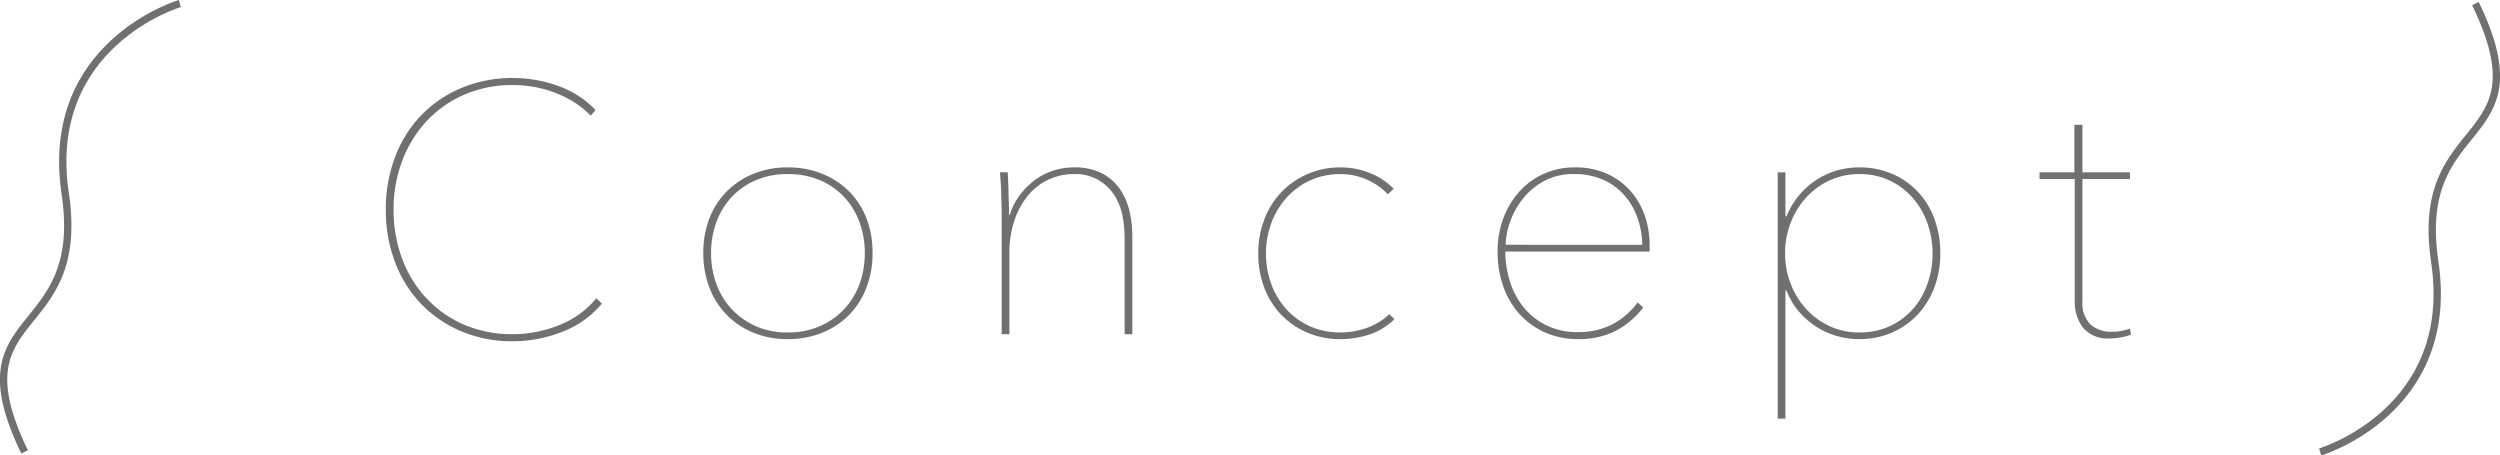 <svg xmlns="http://www.w3.org/2000/svg" width="340.981" height="62.115" viewBox="0 0 340.981 62.115">
  <g id="グループ_190" data-name="グループ 190" transform="translate(-229.51 -572.417)">
    <path id="パス_519" data-name="パス 519" d="M-88.392-4.176A13.113,13.113,0,0,1-93.84-.312a18.417,18.417,0,0,1-6.7,1.272,17.767,17.767,0,0,1-7.008-1.344,16.512,16.512,0,0,1-5.472-3.72,16.619,16.619,0,0,1-3.576-5.688,19.916,19.916,0,0,1-1.272-7.2,19.916,19.916,0,0,1,1.272-7.2,16.619,16.619,0,0,1,3.576-5.688,16.451,16.451,0,0,1,5.5-3.72,17.817,17.817,0,0,1,6.984-1.344,18.077,18.077,0,0,1,6.168,1.08,13.1,13.1,0,0,1,5.112,3.288l-.672.768a11.644,11.644,0,0,0-2.28-1.848,14.962,14.962,0,0,0-2.688-1.32,15.414,15.414,0,0,0-2.856-.768,16.932,16.932,0,0,0-2.784-.24,16.33,16.33,0,0,0-6.648,1.32,15.333,15.333,0,0,0-5.136,3.624,16.432,16.432,0,0,0-3.312,5.4,18.565,18.565,0,0,0-1.176,6.648,18.911,18.911,0,0,0,1.152,6.648,16.112,16.112,0,0,0,3.288,5.4,15.333,15.333,0,0,0,5.136,3.624,16.453,16.453,0,0,0,6.7,1.32,16.912,16.912,0,0,0,6.264-1.224A12.4,12.4,0,0,0-89.16-4.9Zm36.912-6.912a13.005,13.005,0,0,1-.84,4.752A10.822,10.822,0,0,1-54.7-2.616,10.733,10.733,0,0,1-58.368-.192a12.367,12.367,0,0,1-4.68.864A12.185,12.185,0,0,1-67.7-.192a10.787,10.787,0,0,1-3.648-2.424,10.822,10.822,0,0,1-2.376-3.72,13.005,13.005,0,0,1-.84-4.752,12.815,12.815,0,0,1,.84-4.728,10.619,10.619,0,0,1,2.376-3.672,10.967,10.967,0,0,1,3.648-2.4,12.185,12.185,0,0,1,4.656-.864,12.367,12.367,0,0,1,4.68.864,10.91,10.91,0,0,1,3.672,2.4,10.619,10.619,0,0,1,2.376,3.672A12.816,12.816,0,0,1-51.48-11.088Zm-1.056,0a12.058,12.058,0,0,0-.72-4.176A9.995,9.995,0,0,0-55.344-18.7,9.779,9.779,0,0,0-58.656-21a10.97,10.97,0,0,0-4.392-.84,10.8,10.8,0,0,0-4.368.84A9.838,9.838,0,0,0-70.7-18.7a9.995,9.995,0,0,0-2.088,3.432,12.058,12.058,0,0,0-.72,4.176,12.2,12.2,0,0,0,.72,4.224A9.995,9.995,0,0,0-70.7-3.432,10.135,10.135,0,0,0-67.416-1.1a10.537,10.537,0,0,0,4.368.864A10.7,10.7,0,0,0-58.656-1.1a10.068,10.068,0,0,0,3.312-2.328,9.995,9.995,0,0,0,2.088-3.432A12.2,12.2,0,0,0-52.536-11.088Zm19.776-5.184a8.832,8.832,0,0,1,1.392-2.736,9.965,9.965,0,0,1,2.064-2.04,8.763,8.763,0,0,1,2.5-1.272,9.042,9.042,0,0,1,2.784-.432,8.122,8.122,0,0,1,3.84.816,6.688,6.688,0,0,1,2.448,2.16,8.837,8.837,0,0,1,1.3,3.024,15.246,15.246,0,0,1,.384,3.408V0h-1.056V-13.248a15.672,15.672,0,0,0-.288-2.88,7.837,7.837,0,0,0-1.08-2.784A6.666,6.666,0,0,0-20.616-21a6.329,6.329,0,0,0-3.408-.84,8.074,8.074,0,0,0-3.432.744A8.019,8.019,0,0,0-30.24-18.96a10.6,10.6,0,0,0-1.872,3.384,13.711,13.711,0,0,0-.7,4.536V0h-1.056V-16.512q0-.528-.024-1.3t-.048-1.56q-.024-.792-.072-1.512t-.1-1.2h1.056q.048.48.072,1.2t.048,1.56q.024.84.048,1.632t.024,1.416ZM18.792-19.1a8.873,8.873,0,0,0-2.928-2.016,8.806,8.806,0,0,0-3.5-.72,9.736,9.736,0,0,0-4.224.888,9.864,9.864,0,0,0-3.192,2.376A10.679,10.679,0,0,0,2.9-15.12a11.92,11.92,0,0,0-.72,4.128A11.92,11.92,0,0,0,2.9-6.864a10.4,10.4,0,0,0,2.04,3.432A9.734,9.734,0,0,0,8.136-1.1,9.966,9.966,0,0,0,12.36-.24a10.585,10.585,0,0,0,3.576-.624,8.4,8.4,0,0,0,3.048-1.872l.72.672A8.539,8.539,0,0,1,16.32.024a12.446,12.446,0,0,1-3.96.648A11.393,11.393,0,0,1,7.872-.192a10.885,10.885,0,0,1-3.552-2.4,10.748,10.748,0,0,1-2.352-3.7,12.869,12.869,0,0,1-.84-4.7,12.869,12.869,0,0,1,.84-4.7,11.007,11.007,0,0,1,2.352-3.72,11.015,11.015,0,0,1,3.552-2.448,11.125,11.125,0,0,1,4.488-.888,10.574,10.574,0,0,1,4.008.768,9.287,9.287,0,0,1,3.24,2.16ZM34.824-11.28a13.591,13.591,0,0,0,.6,3.984,10.726,10.726,0,0,0,1.824,3.528,9.219,9.219,0,0,0,3.1,2.52,9.56,9.56,0,0,0,4.416.96A9.971,9.971,0,0,0,49.368-1.32a10.217,10.217,0,0,0,3.5-3l.768.672A11.189,11.189,0,0,1,49.824-.432,11.081,11.081,0,0,1,44.76.672,10.955,10.955,0,0,1,40.3-.216a10.381,10.381,0,0,1-3.48-2.472A10.964,10.964,0,0,1,34.56-6.48a14.118,14.118,0,0,1-.792-4.8,12.68,12.68,0,0,1,.816-4.608,11.353,11.353,0,0,1,2.232-3.648,9.868,9.868,0,0,1,3.336-2.376,10.185,10.185,0,0,1,4.128-.84,10.417,10.417,0,0,1,4.512.912,9.486,9.486,0,0,1,3.192,2.4,9.933,9.933,0,0,1,1.9,3.384,12.285,12.285,0,0,1,.624,3.864v.912ZM53.5-12.192a11.408,11.408,0,0,0-.744-3.936,9.363,9.363,0,0,0-1.9-3.048,8.243,8.243,0,0,0-2.88-1.968,9.7,9.7,0,0,0-3.744-.7,8.364,8.364,0,0,0-4.272,1.032,9.551,9.551,0,0,0-2.9,2.544A10.747,10.747,0,0,0,35.4-15.1a9.744,9.744,0,0,0-.528,2.9Zm19.68-3.888a10.77,10.77,0,0,1,4.1-4.992,10.72,10.72,0,0,1,5.832-1.68,11.125,11.125,0,0,1,4.488.888,10.481,10.481,0,0,1,3.5,2.448A10.792,10.792,0,0,1,93.36-15.7a13.565,13.565,0,0,1,.792,4.7,12.873,12.873,0,0,1-.816,4.632,11.146,11.146,0,0,1-2.28,3.7,10.481,10.481,0,0,1-3.5,2.448,11,11,0,0,1-4.44.888,11.215,11.215,0,0,1-3.1-.432,10.369,10.369,0,0,1-2.808-1.272A11.009,11.009,0,0,1,74.856-3.1a9.546,9.546,0,0,1-1.68-2.856h-.144V11.52H71.976v-33.6h1.056v6ZM93.1-10.992a12.289,12.289,0,0,0-.7-4.128,10.567,10.567,0,0,0-1.992-3.456,9.669,9.669,0,0,0-3.144-2.376,9.465,9.465,0,0,0-4.152-.888,9.457,9.457,0,0,0-4.056.864,10.08,10.08,0,0,0-3.192,2.328,10.85,10.85,0,0,0-2.112,3.432,11.384,11.384,0,0,0-.768,4.176,11.384,11.384,0,0,0,.768,4.176,10.85,10.85,0,0,0,2.112,3.432A10.08,10.08,0,0,0,79.056-1.1a9.457,9.457,0,0,0,4.056.864A9.687,9.687,0,0,0,87.264-1.1a9.539,9.539,0,0,0,3.144-2.328A10.293,10.293,0,0,0,92.4-6.864,12.289,12.289,0,0,0,93.1-10.992ZM120.168.048a6.731,6.731,0,0,1-1.344.384,8.07,8.07,0,0,1-1.488.144,4.406,4.406,0,0,1-3.72-1.464,5.839,5.839,0,0,1-1.128-3.672V-21.168h-4.8v-.912h4.752v-6.48h1.1v6.48h6.48v.912h-6.48V-4.56a4.151,4.151,0,0,0,1.1,3.24,4.237,4.237,0,0,0,2.928.984,6.666,6.666,0,0,0,2.448-.432Z" transform="translate(400 618)" fill="#707070"/>
    <path id="パス_24" data-name="パス 24" d="M0,0S5.527,18.674,25.931,15.629s15.214,15.236,35.224,5.543" transform="translate(545.965 634.053) rotate(-90)" fill="none" stroke="#707070" stroke-width="1"/>
    <path id="パス_25" data-name="パス 25" d="M0,0S5.527,18.674,25.931,15.629s15.214,15.236,35.224,5.543" transform="translate(254.035 572.896) rotate(90)" fill="none" stroke="#707070" stroke-width="1"/>
  </g>
</svg>
